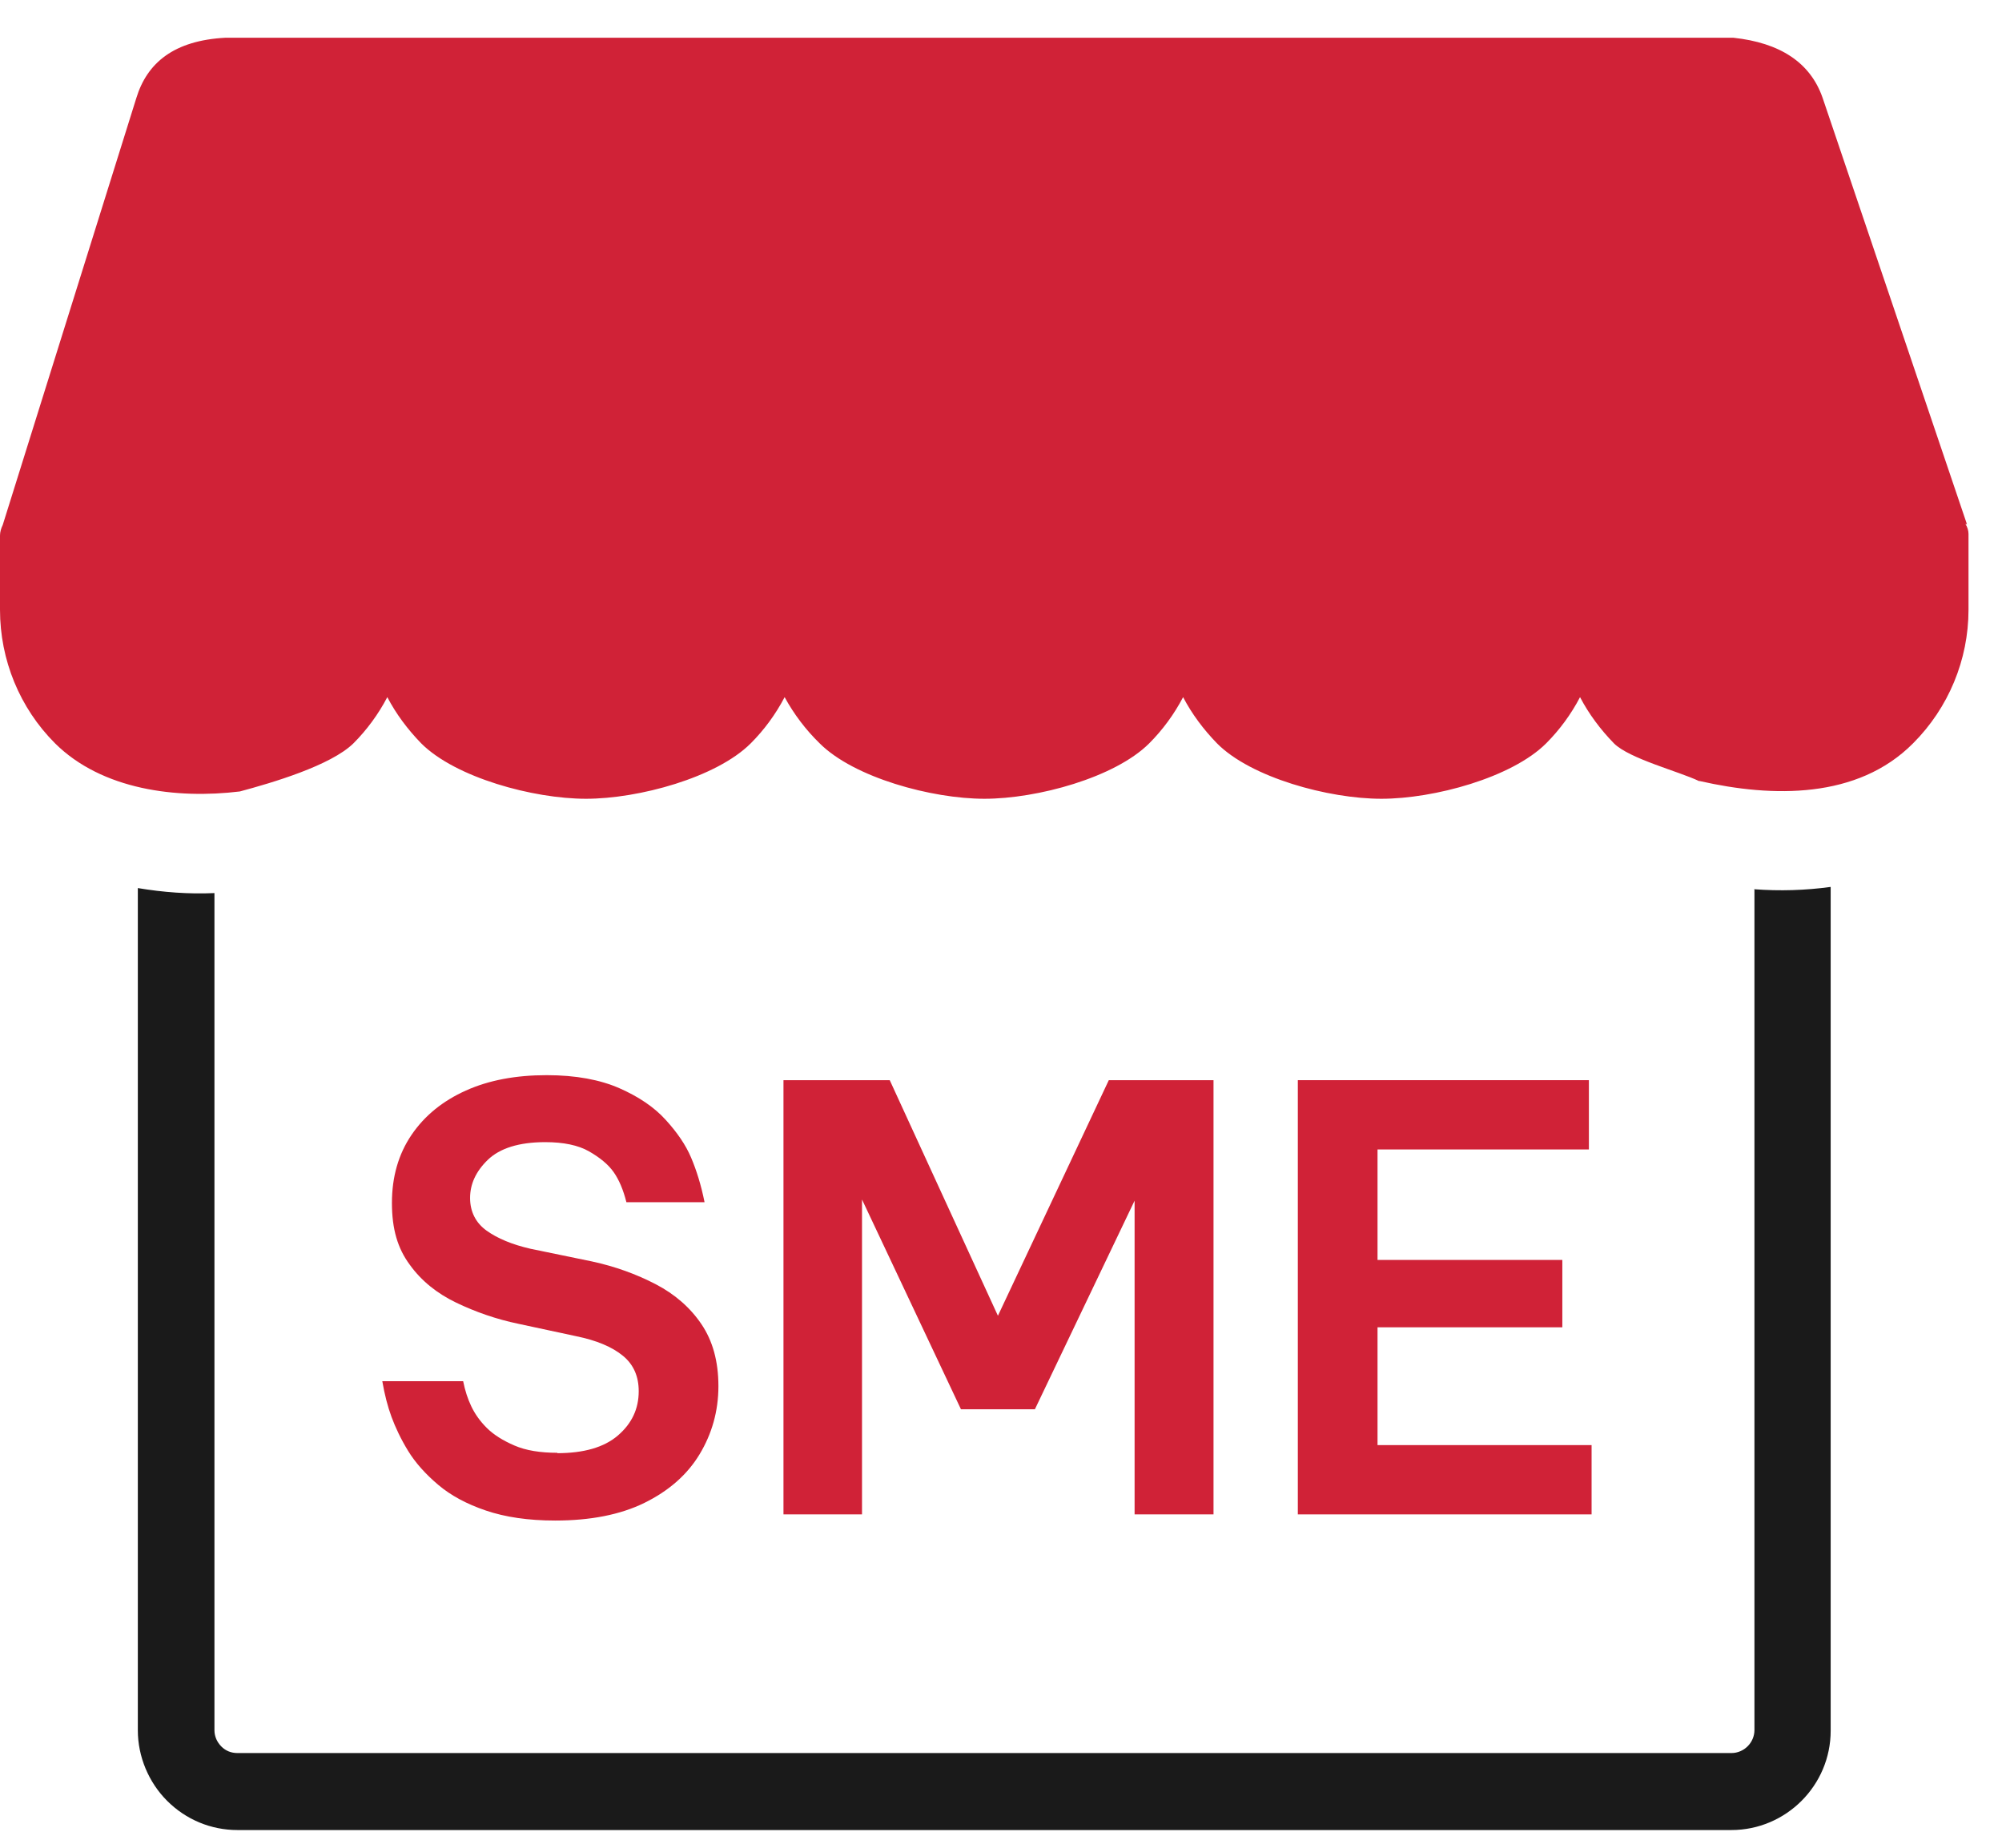 <svg xmlns="http://www.w3.org/2000/svg" width="52" height="48" viewBox="0 0 52 48" fill="none"><g clip-path="url(#clip0_6334_7658)"><path d="M45.57 23.09V44.94C45.57 45.27 45.3 45.54 44.97 45.54H6.17C6 45.54 5.86 45.48 5.75 45.37C5.64 45.26 5.57 45.11 5.57 44.95V23.2C4.9 23.23 4.24 23.18 3.58 23.07V44.95C3.58 45.63 3.86 46.3 4.34 46.78C4.83 47.27 5.48 47.54 6.17 47.54H44.97C46.39 47.54 47.55 46.38 47.55 44.96V23.04C46.89 23.13 46.23 23.15 45.56 23.1L45.57 23.09Z" fill="#1A1A1A"></path><path d="M51.09 13.62L47.34 2.54C47.02 1.62 46.23 1.11 45.02 0.98H5.86C4.52 1.05 3.82 1.63 3.54 2.55L0.07 13.64C0.03 13.72 0 13.82 0 13.91V15.84C0 17.14 0.51 18.39 1.43 19.31C2.65 20.52 4.59 20.76 6.23 20.56C7.05 20.34 8.59 19.89 9.18 19.31C9.53 18.96 9.83 18.55 10.06 18.11C10.29 18.55 10.59 18.95 10.94 19.31C11.83 20.2 13.85 20.75 15.22 20.75C16.59 20.75 18.61 20.2 19.5 19.31C19.85 18.96 20.15 18.55 20.38 18.11C20.62 18.55 20.93 18.96 21.29 19.31C22.18 20.2 24.2 20.75 25.57 20.75C26.94 20.75 28.96 20.2 29.85 19.31C30.2 18.96 30.5 18.55 30.73 18.11C30.96 18.55 31.26 18.95 31.61 19.31C32.49 20.2 34.51 20.75 35.88 20.75C37.25 20.75 39.27 20.2 40.16 19.31C40.51 18.96 40.81 18.55 41.04 18.11C41.27 18.55 41.57 18.95 41.92 19.31C42.32 19.71 43.61 20.04 44.13 20.29H44.15C46.04 20.72 48.25 20.76 49.69 19.31C50.61 18.39 51.13 17.14 51.13 15.84V13.93C51.13 13.93 51.13 13.89 51.13 13.87C51.13 13.78 51.1 13.69 51.05 13.61L51.09 13.62Z" fill="#D02237"></path><path d="M14.48 37.74C14.03 37.74 13.66 37.68 13.36 37.55C13.06 37.42 12.82 37.27 12.64 37.09C12.46 36.91 12.33 36.72 12.24 36.53C12.15 36.34 12.08 36.13 12.03 35.88H9.93C9.99 36.23 10.07 36.54 10.17 36.81C10.27 37.08 10.41 37.38 10.6 37.69C10.79 38 11.05 38.29 11.38 38.57C11.71 38.85 12.12 39.07 12.62 39.24C13.12 39.41 13.72 39.5 14.42 39.5C15.33 39.5 16.11 39.35 16.74 39.04C17.37 38.73 17.85 38.31 18.17 37.78C18.49 37.25 18.66 36.66 18.66 36.01C18.66 35.36 18.51 34.83 18.22 34.4C17.93 33.97 17.53 33.62 17.03 33.36C16.53 33.1 15.98 32.9 15.38 32.77L13.78 32.44C13.3 32.33 12.92 32.17 12.64 31.97C12.36 31.77 12.21 31.48 12.21 31.12C12.21 30.76 12.36 30.43 12.67 30.13C12.98 29.83 13.48 29.67 14.16 29.67C14.64 29.67 15.02 29.75 15.3 29.91C15.58 30.07 15.8 30.25 15.94 30.45C16.08 30.65 16.19 30.91 16.27 31.23H18.3C18.21 30.78 18.09 30.4 17.95 30.07C17.81 29.74 17.59 29.42 17.29 29.09C16.99 28.76 16.59 28.49 16.09 28.27C15.59 28.05 14.96 27.93 14.2 27.93C13.4 27.93 12.7 28.06 12.1 28.33C11.5 28.6 11.03 28.98 10.69 29.48C10.35 29.98 10.18 30.57 10.18 31.25C10.18 31.93 10.33 32.43 10.64 32.85C10.94 33.27 11.35 33.6 11.85 33.84C12.35 34.08 12.89 34.27 13.47 34.39L14.96 34.71C15.5 34.82 15.9 34.99 16.18 35.22C16.46 35.45 16.59 35.76 16.59 36.14C16.59 36.6 16.41 36.98 16.05 37.29C15.69 37.6 15.16 37.75 14.47 37.75L14.48 37.74Z" fill="#D02237"></path><path d="M31.52 39.34V28.06H28.8L25.92 34.18L23.11 28.06H20.35V39.34H22.39V31.16L24.96 36.61H26.88L29.47 31.19V39.34H31.52Z" fill="#D02237"></path><path d="M41.27 29.86V28.06H33.71V39.34H41.34V37.54H35.78V34.48H40.58V32.73H35.78V29.86H41.27Z" fill="#D02237"></path></g><defs><clipPath id="clip0_6334_7658"><rect width="51.17" height="46.56" fill="white" transform="translate(0 0.98)"></rect></clipPath></defs></svg>